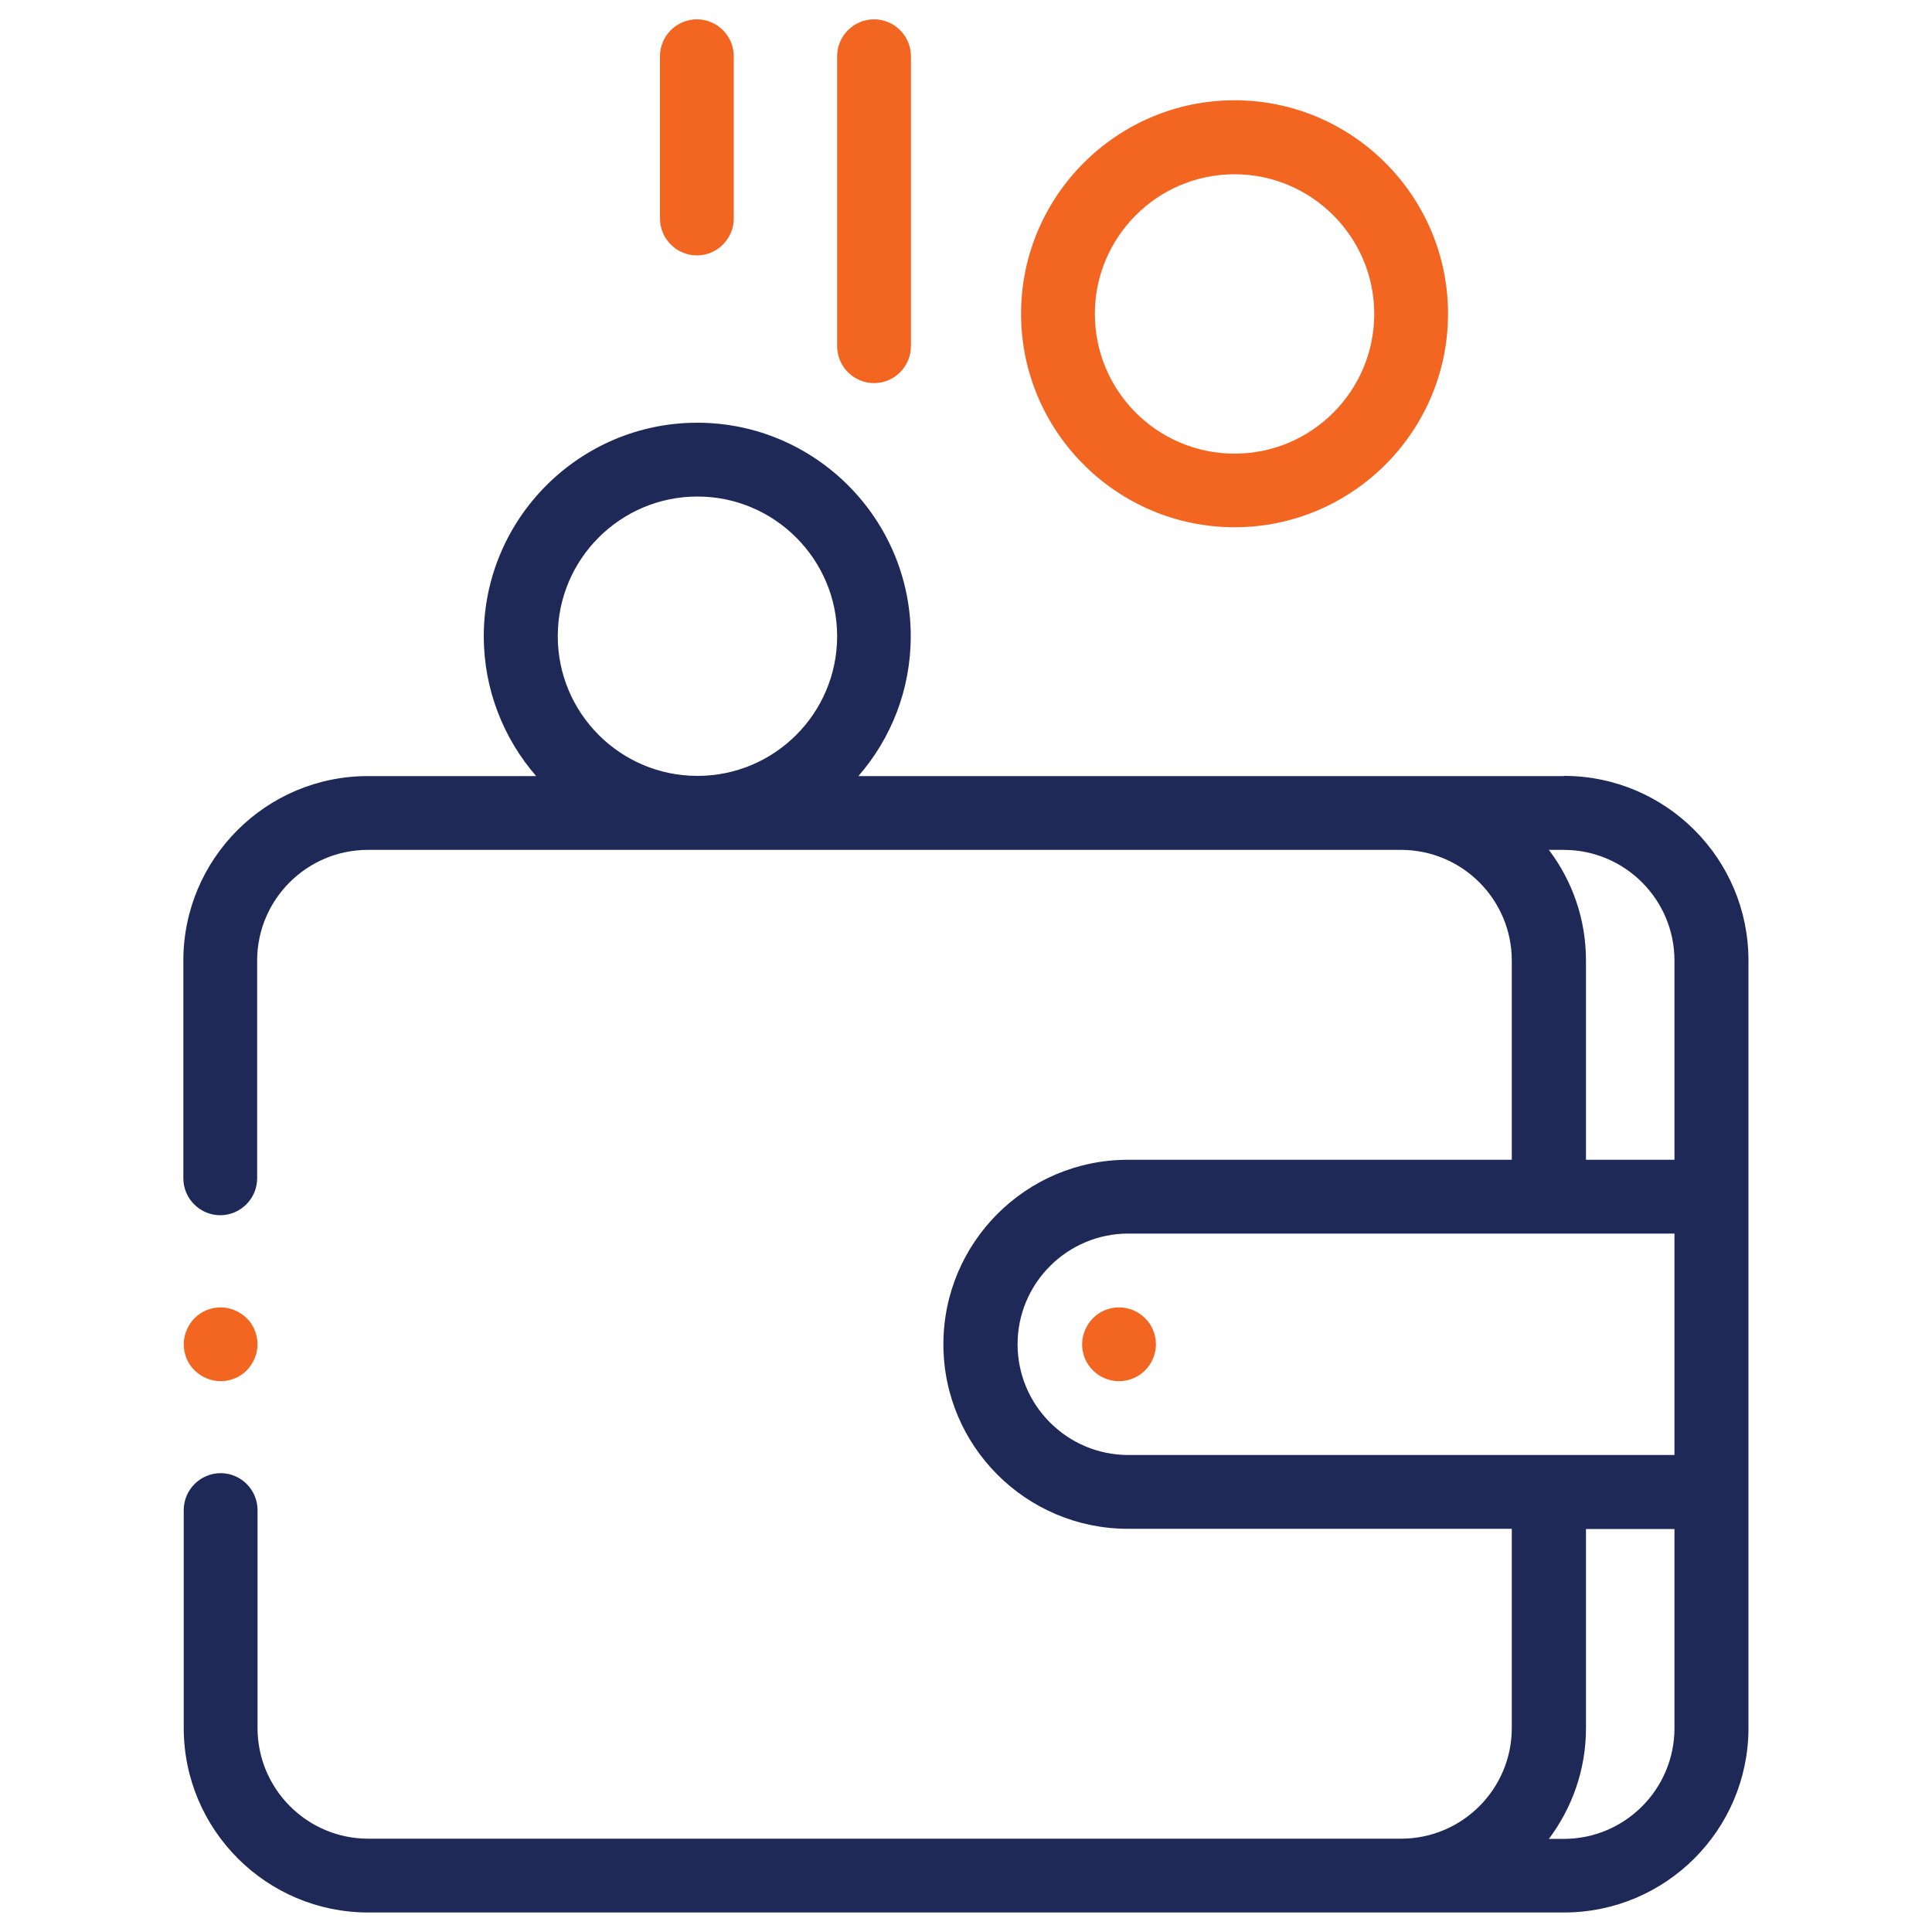 <?xml version="1.0" encoding="UTF-8"?>
<svg id="Layer_1" xmlns="http://www.w3.org/2000/svg" version="1.1" viewBox="0 0 100 100">
  <!-- Generator: Adobe Illustrator 29.0.0, SVG Export Plug-In . SVG Version: 2.1.0 Build 186)  -->
  <defs>
    <style>
      .st0 {
        fill: #1f2957;
      }

      .st1 {
        fill: #f26622;
      }
    </style>
  </defs>
  <path class="st0" d="M80.94,40.17h-36.51c1.69-1.94,2.71-4.47,2.71-7.24,0-6.09-4.96-11.05-11.05-11.05s-11.05,4.96-11.05,11.05c0,2.77,1.03,5.3,2.71,7.24h-8.71c-5.27,0-9.55,4.28-9.55,9.55v11.27c0,1.05.86,1.91,1.91,1.91s1.91-.86,1.91-1.91v-11.27c0-3.16,2.57-5.73,5.73-5.73h53.48c3.16,0,5.73,2.57,5.73,5.73v10.31h-19.87c-5.27,0-9.55,4.28-9.55,9.55s4.28,9.55,9.55,9.55h19.87v10.31c0,3.16-2.57,5.73-5.73,5.73H19.06c-3.16,0-5.73-2.57-5.73-5.73v-11.28c0-1.05-.86-1.91-1.91-1.91s-1.91.86-1.91,1.91v11.28c0,5.27,4.28,9.55,9.55,9.55h61.89c5.27,0,9.55-4.28,9.55-9.55v-39.73c0-5.27-4.28-9.55-9.55-9.55h0ZM36.1,25.7c3.98,0,7.23,3.24,7.23,7.23s-3.24,7.23-7.23,7.23-7.23-3.24-7.23-7.23,3.24-7.23,7.23-7.23ZM80.17,43.99h.77c3.16,0,5.73,2.57,5.73,5.73v10.31h-4.58v-10.31c0-2.15-.71-4.13-1.92-5.73h0ZM52.67,69.58c0-3.16,2.57-5.73,5.73-5.73h28.27v11.46h-28.27c-3.16,0-5.73-2.57-5.73-5.73ZM80.94,95.18h-.77c1.2-1.6,1.92-3.58,1.92-5.73v-10.31h4.58v10.31c0,3.16-2.57,5.73-5.73,5.73Z"/>
  <path class="st1" d="M57.92,67.67c-.5,0-1,.2-1.35.56s-.56.85-.56,1.35.2,1,.56,1.35c.36.36.85.56,1.35.56s.99-.2,1.35-.56c.36-.36.56-.85.56-1.35s-.2-1-.56-1.35c-.36-.36-.85-.56-1.35-.56Z"/>
  <path class="st1" d="M63.9,27.29c6.09,0,11.05-4.96,11.05-11.05s-4.96-11.05-11.05-11.05-11.05,4.96-11.05,11.05,4.96,11.05,11.05,11.05ZM63.9,9.02c3.98,0,7.23,3.24,7.23,7.23s-3.24,7.23-7.23,7.23-7.23-3.24-7.23-7.23,3.24-7.23,7.23-7.23Z"/>
  <path class="st1" d="M45.24,19.83c1.05,0,1.91-.86,1.91-1.91V2.91c0-1.05-.86-1.91-1.91-1.91s-1.91.86-1.91,1.91v15.01c0,1.05.86,1.91,1.91,1.91Z"/>
  <path class="st1" d="M36.07,13.22c1.05,0,1.91-.86,1.91-1.91V2.91c0-1.05-.86-1.91-1.91-1.91s-1.91.86-1.91,1.91v8.4c0,1.05.86,1.91,1.91,1.91Z"/>
  <path class="st1" d="M11.42,71.49c.5,0,1-.2,1.35-.56s.56-.85.56-1.35-.2-1-.56-1.35-.85-.56-1.35-.56-1,.2-1.35.56-.56.85-.56,1.35.2,1,.56,1.35.85.56,1.35.56Z"/>
</svg>